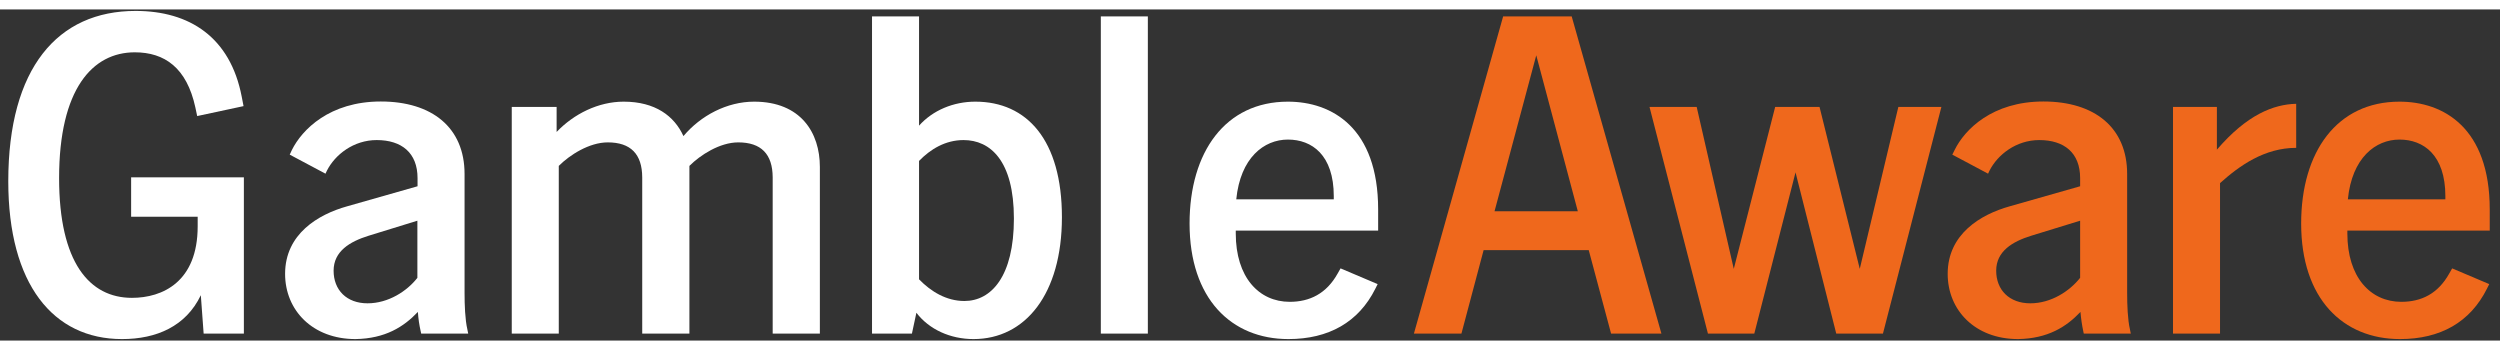 <?xml version="1.0" encoding="UTF-8"?>
<svg xmlns="http://www.w3.org/2000/svg" width="50" height="7" version="1.2" viewBox="0 0 151 20">
  <rect x="0" y="0" width="151" height="20" fill="#333333" stroke="none"/>
  <defs>
    <clipPath id="cp1">
      <path d="M.5.09h149.88v19.82H.5z"></path>
    </clipPath>
  </defs>
  <style>.s0{fill:#fff}.s1{fill:#ef681c}</style>
  <g id="Clip-Path: begambleaware 1" clip-path="url(#cp1)">
    <g id="begambleaware 1">
      <path id="Vector" d="M.5 10.38C.5 3.54 3.48.09 8.19.09c3.26 0 5.72 1.59 6.41 5.18l.11.57-2.8.6-.11-.52c-.52-2.4-1.86-3.33-3.66-3.33-2.55 0-4.57 2.21-4.57 7.6 0 5.09 1.83 7.23 4.4 7.23 1.84 0 3.97-.96 3.97-4.32v-.58H7.92v-2.38h6.81v9.44H12.3l-.17-2.32c-.9 1.88-2.68 2.65-4.76 2.65C3.21 19.91.5 16.6.5 10.38" class="s0"></path>
      <path id="Vector_2" d="M25.24 18.27c-.85.9-1.97 1.61-3.77 1.64-2.58 0-4.25-1.73-4.25-3.94 0-2.41 2-3.59 3.75-4.08l4.25-1.21v-.49c0-1.53-.96-2.3-2.47-2.3-1.39 0-2.52.88-3.01 1.86l-.08.17-2.16-1.15.13-.28c.61-1.23 2.28-2.93 5.37-2.93s5.06 1.57 5.06 4.38v7.2c0 .69.03 1.59.17 2.19l.05.25h-2.84l-.03-.14q-.13-.57-.17-1.17m-3.04-.52c1.26 0 2.39-.74 3.01-1.54v-3.45l-2.95.91c-1.12.35-2.11.93-2.11 2.11 0 1.17.79 1.97 2.05 1.97" class="s0"></path>
      <path id="Vector_3" d="M44.59 8.03c-1.12 0-2.3.77-2.95 1.42v10.13h-2.85v-9.44q-.01-2.11-2.08-2.11c-1.12 0-2.3.76-2.96 1.42v10.13h-2.84V5.89h2.71V7.4c1.04-1.09 2.52-1.83 4.05-1.83 1.91 0 3.06.87 3.61 2.08 1.04-1.24 2.63-2.08 4.27-2.08 2.82 0 3.97 1.88 3.97 3.94v10.07h-2.85v-9.44q-.01-2.11-2.08-2.11" class="s0"></path>
      <path id="Vector_4" d="m55.35 18.32-.27 1.26h-2.41V.42h2.84v6.6c.83-.93 2.08-1.45 3.4-1.45 3.12 0 5.23 2.32 5.23 6.98 0 4.65-2.22 7.36-5.34 7.36-1.4 0-2.68-.58-3.45-1.59m2.9-.71c1.62 0 2.99-1.48 2.99-4.98s-1.43-4.74-3.04-4.74c-1.1 0-2 .55-2.69 1.26v7.15c.72.74 1.65 1.31 2.74 1.31" class="s0"></path>
      <path id="Vector_5" d="M66.49.42h2.84v19.16h-2.84z" class="s0"></path>
      <path id="Vector_6" d="M71.85 12.93c0-4.33 2.17-7.36 5.94-7.36 2.66 0 5.45 1.58 5.45 6.51v1.28h-8.6v.17c0 2.65 1.4 4.13 3.26 4.13 1.2 0 2.22-.49 2.9-1.72l.17-.3 2.24.95-.14.28c-1.01 2.02-2.82 3.04-5.25 3.04-3.45 0-5.97-2.44-5.97-6.98m8.71-1.45v-.2c0-2.49-1.32-3.42-2.77-3.42s-2.87 1.1-3.12 3.61h5.89z" class="s0"></path>
      <path id="Vector_7" d="M90.79.42h4.14l5.42 19.16h-3.04l-1.35-5.04h-6.35l-1.34 5.04H85.4zm4.51 11.77-2.51-9.42-2.52 9.42z" class="s1"></path>
      <path id="Vector_8" d="M99.63 5.89h2.85l2.24 9.78 2.5-9.78h2.68l2.43 9.78 2.33-9.78h2.6l-3.53 13.69h-2.82l-2.46-9.74-2.49 9.74h-2.8z" class="s1"></path>
      <path id="Vector_9" d="M125.66 18.27c-.85.9-1.97 1.61-3.77 1.64-2.58 0-4.25-1.73-4.25-3.94 0-2.41 2-3.59 3.75-4.08l4.25-1.21v-.49c0-1.53-.96-2.3-2.47-2.3-1.39 0-2.52.88-3.01 1.86l-.08.17-2.16-1.15.14-.28c.6-1.23 2.27-2.93 5.36-2.93s5.06 1.57 5.06 4.38v7.2c0 .69.03 1.59.17 2.19l.05.25h-2.84l-.03-.14q-.12-.57-.17-1.17m-3.03-.52c1.26 0 2.38-.74 3.01-1.54v-3.45l-2.96.91c-1.12.35-2.11.93-2.11 2.11 0 1.17.8 1.97 2.06 1.97" class="s1"></path>
      <path id="Vector_10" d="M131.25 5.89h2.65v2.58c1.81-2.11 3.42-2.74 4.79-2.77v2.66c-1.91 0-3.42 1.07-4.6 2.13v9.09h-2.84z" class="s1"></path>
      <path id="Vector_11" d="M138.99 12.93c0-4.33 2.16-7.36 5.94-7.36 2.66 0 5.45 1.58 5.45 6.51v1.28h-8.6v.17c0 2.65 1.4 4.13 3.26 4.13 1.21 0 2.22-.49 2.9-1.72l.17-.3 2.24.95-.14.28c-1.01 2.02-2.81 3.04-5.25 3.04-3.45 0-5.97-2.44-5.97-6.98m8.71-1.45v-.2c0-2.49-1.32-3.42-2.77-3.42s-2.87 1.1-3.12 3.61h5.89z" class="s1"></path>
    </g>
  </g>
</svg>
